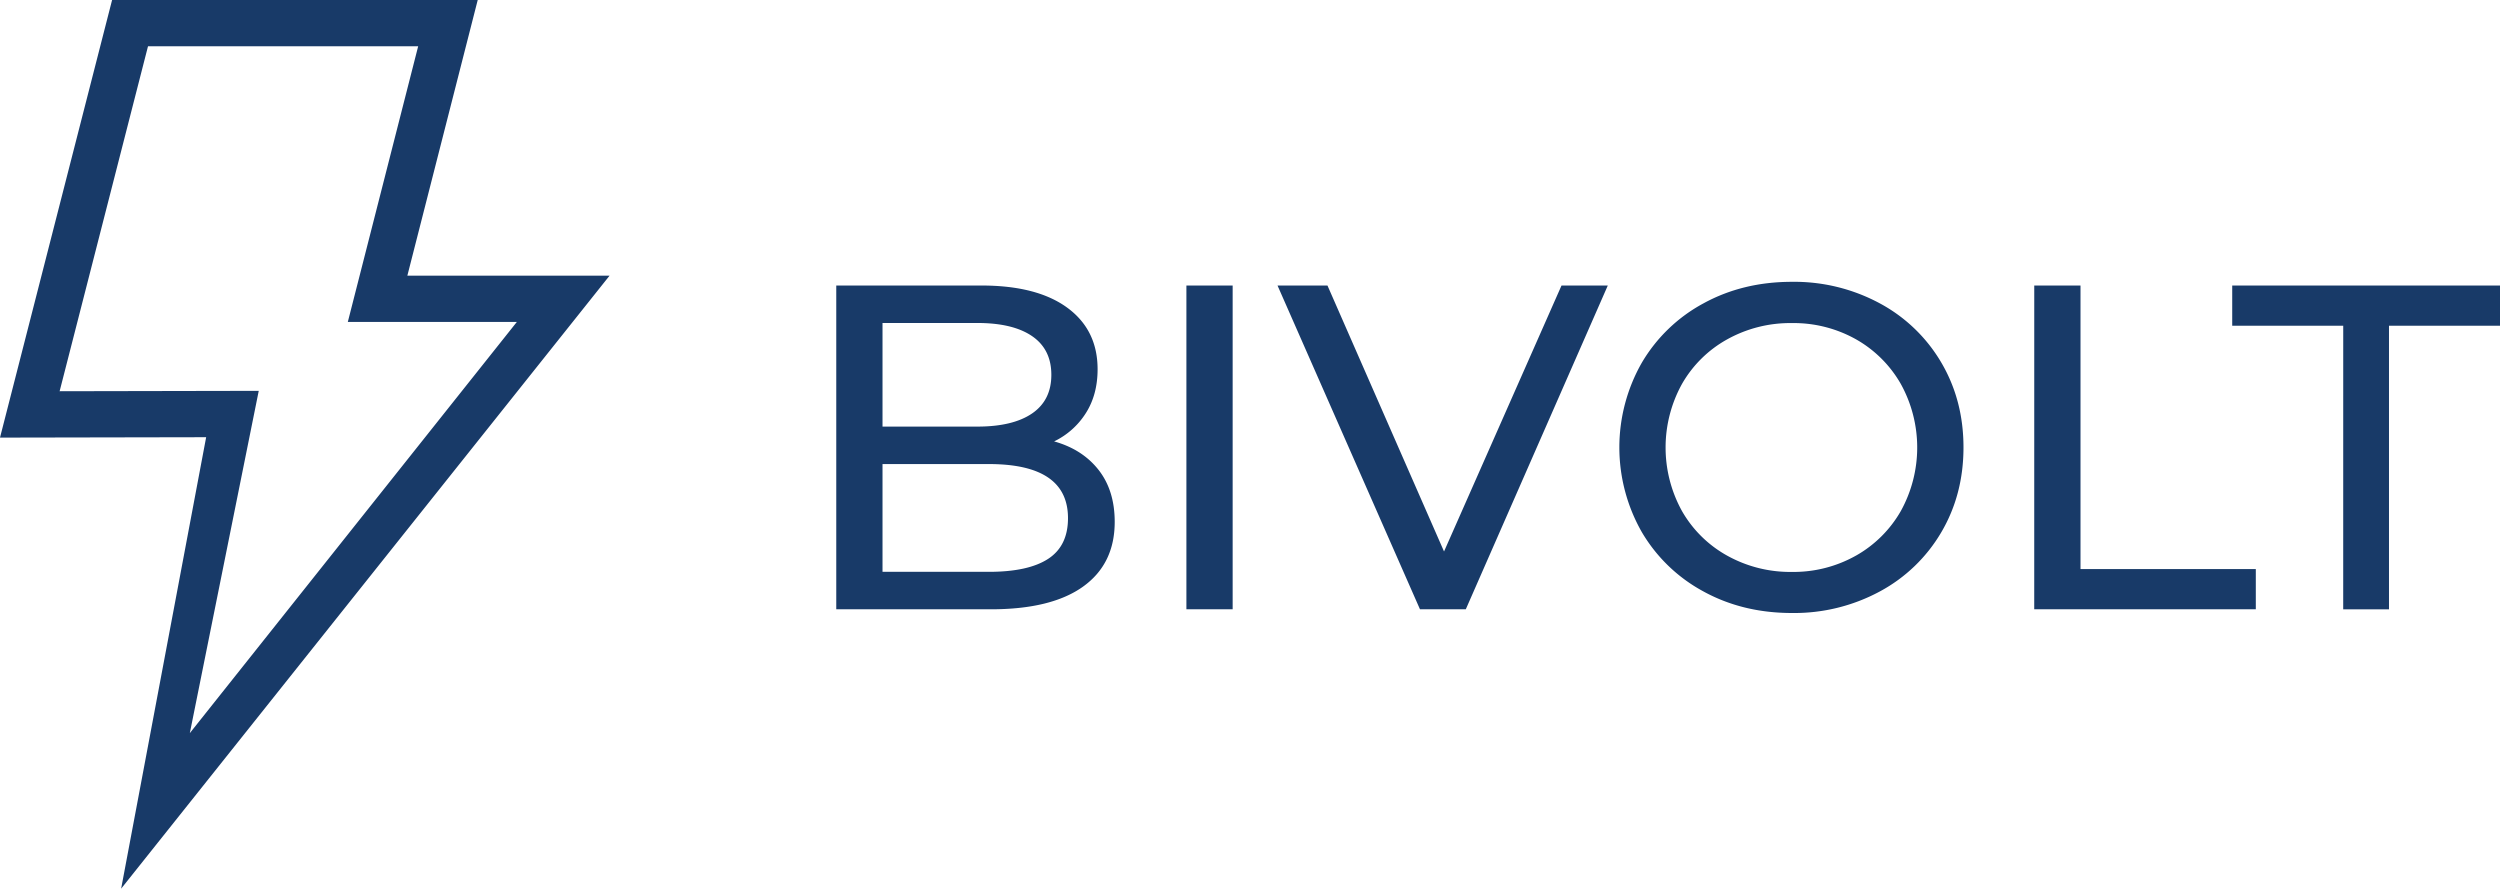 <svg xmlns="http://www.w3.org/2000/svg" viewBox="0 0 1081 384.26"><defs><style>.cls-1{fill:#183a68;}</style></defs><g id="Camada_2" data-name="Camada 2"><g id="Icon-Prod-Bivolt"><path id="Icon-Prod-Bivolt-2" data-name="Icon-Prod-Bivolt" class="cls-1" d="M52.38,384.26,89.14,189.05,0,189.22,48.47,0h158.1L176.14,119.19h87.44ZM111.88,169,82.08,317,223.5,139.19H150.4L180.82,20H64L25.78,169.17ZM475,203.16q7,8.9,7,22.5,0,18.19-13.7,28t-39.9,9.8H361.6v-140h62.8q24,0,37.1,9.6t13.1,26.6q0,11-5.1,19a33.26,33.26,0,0,1-13.7,12.2Q468,194.27,475,203.16Zm-93.4-63.5v44.8h41q15.39,0,23.7-5.7t8.3-16.7q0-11-8.3-16.7t-23.7-5.7Zm71.6,102q8.6-5.59,8.6-17.6,0-23.4-34.2-23.4h-46v46.6h46Q444.6,247.26,453.2,241.66ZM513,123.46h20v140H513Zm182.21,0-61.4,140H614l-61.6-140H574l50.4,115,50.8-115Zm41.4,132.3a68.67,68.67,0,0,1-26.7-25.7,73.9,73.9,0,0,1,0-73.2,68.67,68.67,0,0,1,26.7-25.7q17-9.3,38.2-9.3a77.88,77.88,0,0,1,38,9.3,68.24,68.24,0,0,1,26.6,25.6q9.6,16.31,9.6,36.7t-9.6,36.7a68.24,68.24,0,0,1-26.6,25.6,77.88,77.88,0,0,1-38,9.3Q753.59,265.06,736.6,255.76Zm65.9-15.5A51.43,51.43,0,0,0,821.9,221a56.81,56.81,0,0,0,0-55,51.43,51.43,0,0,0-19.4-19.3,55,55,0,0,0-27.7-7,56.06,56.06,0,0,0-27.9,7A50.91,50.91,0,0,0,727.3,166a56.81,56.81,0,0,0,0,55,50.91,50.91,0,0,0,19.6,19.3,56.06,56.06,0,0,0,27.9,7A55,55,0,0,0,802.5,240.26Zm77.1-116.8h20v122.6h75.8v17.4H879.6Zm133.6,17.4h-48v-17.4H1081v17.4h-48v122.6h-19.8Z"/></g></g></svg>